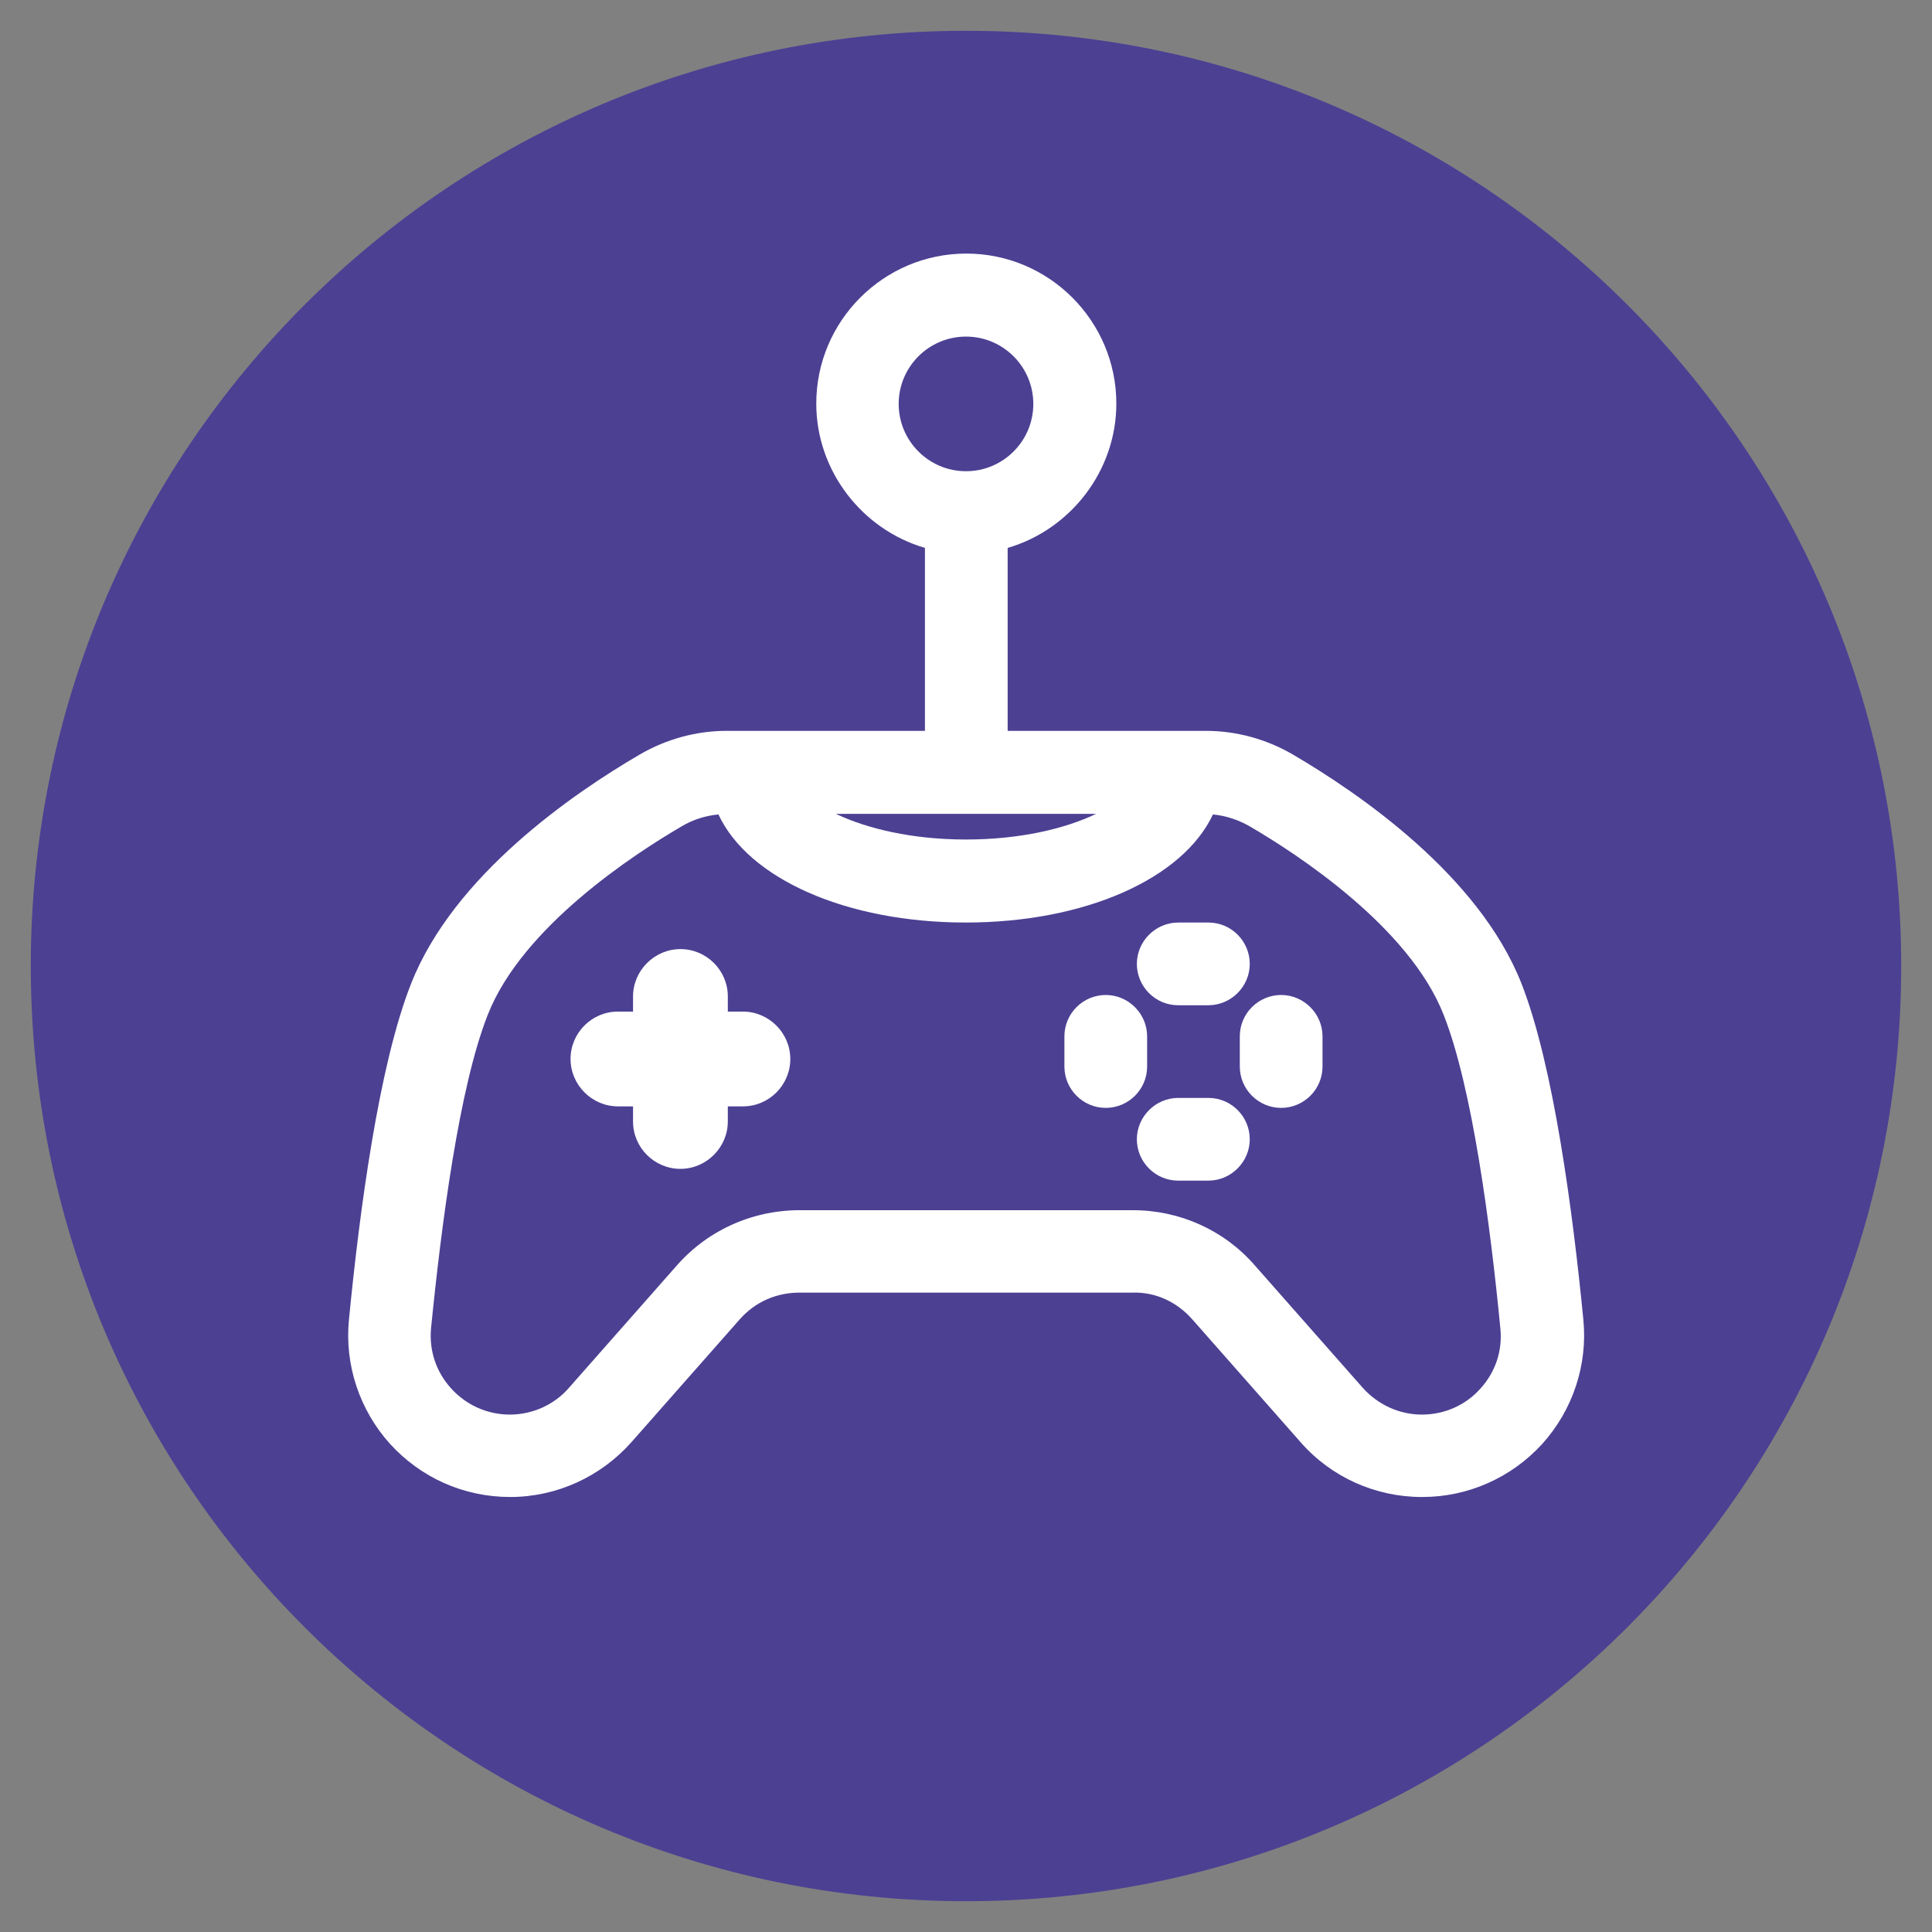<?xml version="1.0" encoding="UTF-8"?>
<svg xmlns="http://www.w3.org/2000/svg" width="64" height="64" viewBox="0 0 64 64" fill="none">
  <rect x="0" y="0" width="64" height="64" fill="#808080" stroke="none"/>
  <path d="M32 62.98C49.11 62.98 62.98 49.11 62.98 32C62.98 14.89 49.11 1.02 32 1.02C14.89 1.02 1.02 14.89 1.02 32C1.02 49.11 14.89 62.98 32 62.98Z" fill="#4C4093"></path>
  <path d="M16.9 48.88C18.24 48.88 19.51 48.31 20.39 47.3L23.97 43.24C24.63 42.5 25.56 42.09 26.58 42.11H37.43C37.43 42.11 37.44 42.11 37.45 42.11C38.45 42.09 39.38 42.49 40.04 43.24L43.62 47.3C44.5 48.3 45.77 48.88 47.11 48.88C48.45 48.88 49.68 48.32 50.56 47.35C51.44 46.38 51.87 45.08 51.74 43.78C51.4 40.24 50.77 35.47 49.73 32.85C48.4 29.47 44.6 26.86 42.45 25.61C41.68 25.16 40.81 24.92 39.93 24.92H32.67V17.58C34.71 17.26 36.27 15.5 36.27 13.37C36.27 11.02 34.36 9.1 32.01 9.1C29.66 9.1 27.75 11.01 27.75 13.37C27.75 15.5 29.31 17.26 31.35 17.58V24.92H24.09C23.21 24.92 22.34 25.16 21.57 25.61C19.42 26.86 15.63 29.47 14.29 32.85C13.25 35.47 12.63 40.24 12.28 43.78C12.15 45.08 12.58 46.38 13.46 47.35C14.34 48.32 15.6 48.88 16.91 48.88H16.9ZM29.06 13.38C29.06 11.76 30.38 10.44 32 10.44C33.62 10.44 34.94 11.76 34.94 13.38C34.94 15 33.62 16.32 32 16.32C30.38 16.32 29.06 15 29.06 13.38ZM38.28 26.25C37.6 27.42 35.21 28.52 32 28.52C28.79 28.52 26.4 27.43 25.72 26.25H38.28ZM15.51 33.34C16.74 30.22 20.61 27.7 22.22 26.76C22.79 26.43 23.43 26.26 24.07 26.26H24.29C24.86 28.32 28.04 29.85 32 29.85C35.96 29.85 39.14 28.32 39.71 26.26H39.93C40.58 26.26 41.22 26.43 41.78 26.76C43.39 27.7 47.26 30.22 48.49 33.34C49.47 35.82 50.08 40.46 50.41 43.92C50.5 44.86 50.2 45.77 49.56 46.47C48.93 47.16 48.03 47.56 47.09 47.56C46.15 47.56 45.23 47.15 44.59 46.43L41.01 42.37C40.12 41.36 38.86 40.79 37.52 40.79C37.48 40.79 37.44 40.79 37.4 40.79H26.57C25.2 40.75 23.87 41.33 22.95 42.37L19.37 46.43C18.74 47.15 17.83 47.56 16.87 47.56C15.91 47.56 15.03 47.16 14.4 46.47C13.76 45.77 13.46 44.86 13.55 43.92C13.89 40.46 14.49 35.82 15.47 33.34H15.51Z" fill="white"></path>
  <path d="M47.1 49.59C45.56 49.59 44.09 48.93 43.08 47.77L39.5 43.71C38.99 43.13 38.28 42.79 37.49 42.82H37.42H26.57C25.74 42.8 25.02 43.12 24.5 43.71L20.92 47.77C19.9 48.92 18.44 49.59 16.9 49.59C15.36 49.59 13.94 48.95 12.92 47.83C11.91 46.71 11.41 45.21 11.56 43.71C11.91 40.12 12.55 35.28 13.62 32.58C15.03 29 18.97 26.29 21.2 24.99C22.08 24.48 23.07 24.21 24.08 24.21H30.64V18.15C28.55 17.54 27.04 15.59 27.04 13.37C27.04 10.63 29.27 8.4 32.01 8.4C34.75 8.4 36.98 10.63 36.98 13.37C36.98 15.59 35.47 17.54 33.38 18.15V24.21H39.94C40.95 24.21 41.94 24.48 42.82 24.99C45.04 26.29 48.99 29 50.4 32.58C51.46 35.28 52.1 40.12 52.45 43.71C52.6 45.21 52.1 46.71 51.09 47.83C50.07 48.95 48.63 49.59 47.12 49.59H47.1ZM37.54 40.09C39.08 40.09 40.55 40.75 41.56 41.91L45.14 45.97C45.64 46.53 46.35 46.86 47.1 46.86C47.85 46.86 48.55 46.55 49.04 46C49.54 45.45 49.78 44.74 49.7 43.99C49.37 40.58 48.77 36.01 47.82 33.61C46.67 30.69 42.95 28.28 41.41 27.38C41.03 27.16 40.61 27.02 40.18 26.98C39.18 29.11 35.94 30.56 31.99 30.56C28.04 30.56 24.79 29.11 23.8 26.98C23.37 27.02 22.95 27.15 22.57 27.38C21.03 28.28 17.31 30.69 16.16 33.61C15.21 36.01 14.62 40.58 14.28 43.99C14.21 44.73 14.44 45.44 14.95 46C15.45 46.55 16.15 46.86 16.89 46.86C17.63 46.86 18.36 46.54 18.85 45.97L22.43 41.91C23.49 40.71 25.01 40.06 26.6 40.09H37.53H37.54ZM27.69 26.96C28.72 27.45 30.21 27.81 32 27.81C33.79 27.81 35.29 27.45 36.31 26.96H27.69ZM32 11.15C30.77 11.15 29.77 12.15 29.77 13.38C29.77 14.61 30.77 15.61 32 15.61C33.23 15.61 34.23 14.61 34.23 13.38C34.23 12.15 33.23 11.15 32 11.15Z" fill="white"></path>
  <path d="M20.47 36.65H20.97V37.15C20.97 38.02 21.68 38.72 22.54 38.72C23.4 38.72 24.11 38.01 24.11 37.15V36.65H24.61C25.48 36.65 26.18 35.94 26.18 35.08C26.18 34.22 25.47 33.51 24.61 33.51H24.11V33.01C24.11 32.14 23.4 31.44 22.54 31.44C21.68 31.44 20.97 32.15 20.97 33.01V33.51H20.47C19.6 33.51 18.9 34.22 18.9 35.08C18.9 35.94 19.61 36.65 20.47 36.65Z" fill="white"></path>
  <path d="M20.47 34.5H21.47C21.75 34.5 21.97 34.28 21.97 34V33C21.97 32.68 22.23 32.42 22.55 32.42C22.87 32.42 23.13 32.68 23.13 33V34C23.13 34.28 23.35 34.5 23.63 34.5H24.63C24.95 34.5 25.21 34.76 25.21 35.08C25.21 35.4 24.95 35.66 24.63 35.66H23.63C23.35 35.66 23.13 35.88 23.13 36.16V37.16C23.13 37.48 22.87 37.74 22.55 37.74C22.23 37.74 21.97 37.48 21.97 37.16V36.16C21.97 35.88 21.75 35.66 21.47 35.66H20.47C20.15 35.66 19.89 35.4 19.89 35.08C19.89 34.76 20.15 34.5 20.47 34.5Z" fill="white"></path>
  <path d="M38.37 31.92C38.37 31.55 38.67 31.26 39.03 31.26H40.03C40.4 31.26 40.69 31.56 40.69 31.92C40.69 32.28 40.39 32.58 40.03 32.58H39.03C38.66 32.58 38.37 32.28 38.37 31.92Z" fill="white"></path>
  <path d="M40.03 33.3H39.03C38.27 33.3 37.66 32.68 37.66 31.93C37.66 31.18 38.28 30.56 39.03 30.56H40.03C40.79 30.56 41.4 31.18 41.4 31.93C41.4 32.68 40.78 33.3 40.03 33.3Z" fill="white"></path>
  <path d="M38.37 37.73C38.37 37.36 38.67 37.07 39.03 37.07H40.03C40.4 37.07 40.69 37.37 40.69 37.73C40.69 38.09 40.39 38.39 40.03 38.39H39.03C38.66 38.39 38.37 38.09 38.37 37.73Z" fill="white"></path>
  <path d="M40.03 39.11H39.03C38.27 39.11 37.66 38.49 37.66 37.74C37.66 36.99 38.28 36.37 39.03 36.37H40.03C40.79 36.37 41.4 36.99 41.4 37.74C41.4 38.49 40.78 39.11 40.03 39.11Z" fill="white"></path>
  <path d="M41.78 35.33V34.33C41.78 33.96 42.08 33.67 42.44 33.67C42.8 33.67 43.1 33.97 43.1 34.33V35.33C43.1 35.7 42.8 35.99 42.44 35.99C42.08 35.99 41.78 35.69 41.78 35.33Z" fill="white"></path>
  <path d="M42.44 36.7C41.68 36.7 41.07 36.08 41.07 35.33V34.33C41.07 33.57 41.69 32.96 42.44 32.96C43.19 32.96 43.81 33.58 43.81 34.33V35.33C43.81 36.09 43.19 36.7 42.44 36.7Z" fill="white"></path>
  <path d="M35.97 35.33V34.33C35.97 33.96 36.27 33.67 36.63 33.67C36.99 33.67 37.29 33.97 37.29 34.33V35.33C37.29 35.7 36.99 35.99 36.63 35.99C36.27 35.99 35.97 35.69 35.97 35.33Z" fill="white"></path>
  <path d="M36.63 36.7C35.87 36.7 35.26 36.08 35.26 35.33V34.33C35.26 33.57 35.88 32.96 36.63 32.96C37.38 32.96 38 33.58 38 34.33V35.33C38 36.09 37.38 36.7 36.63 36.7Z" fill="white"></path>
</svg>
